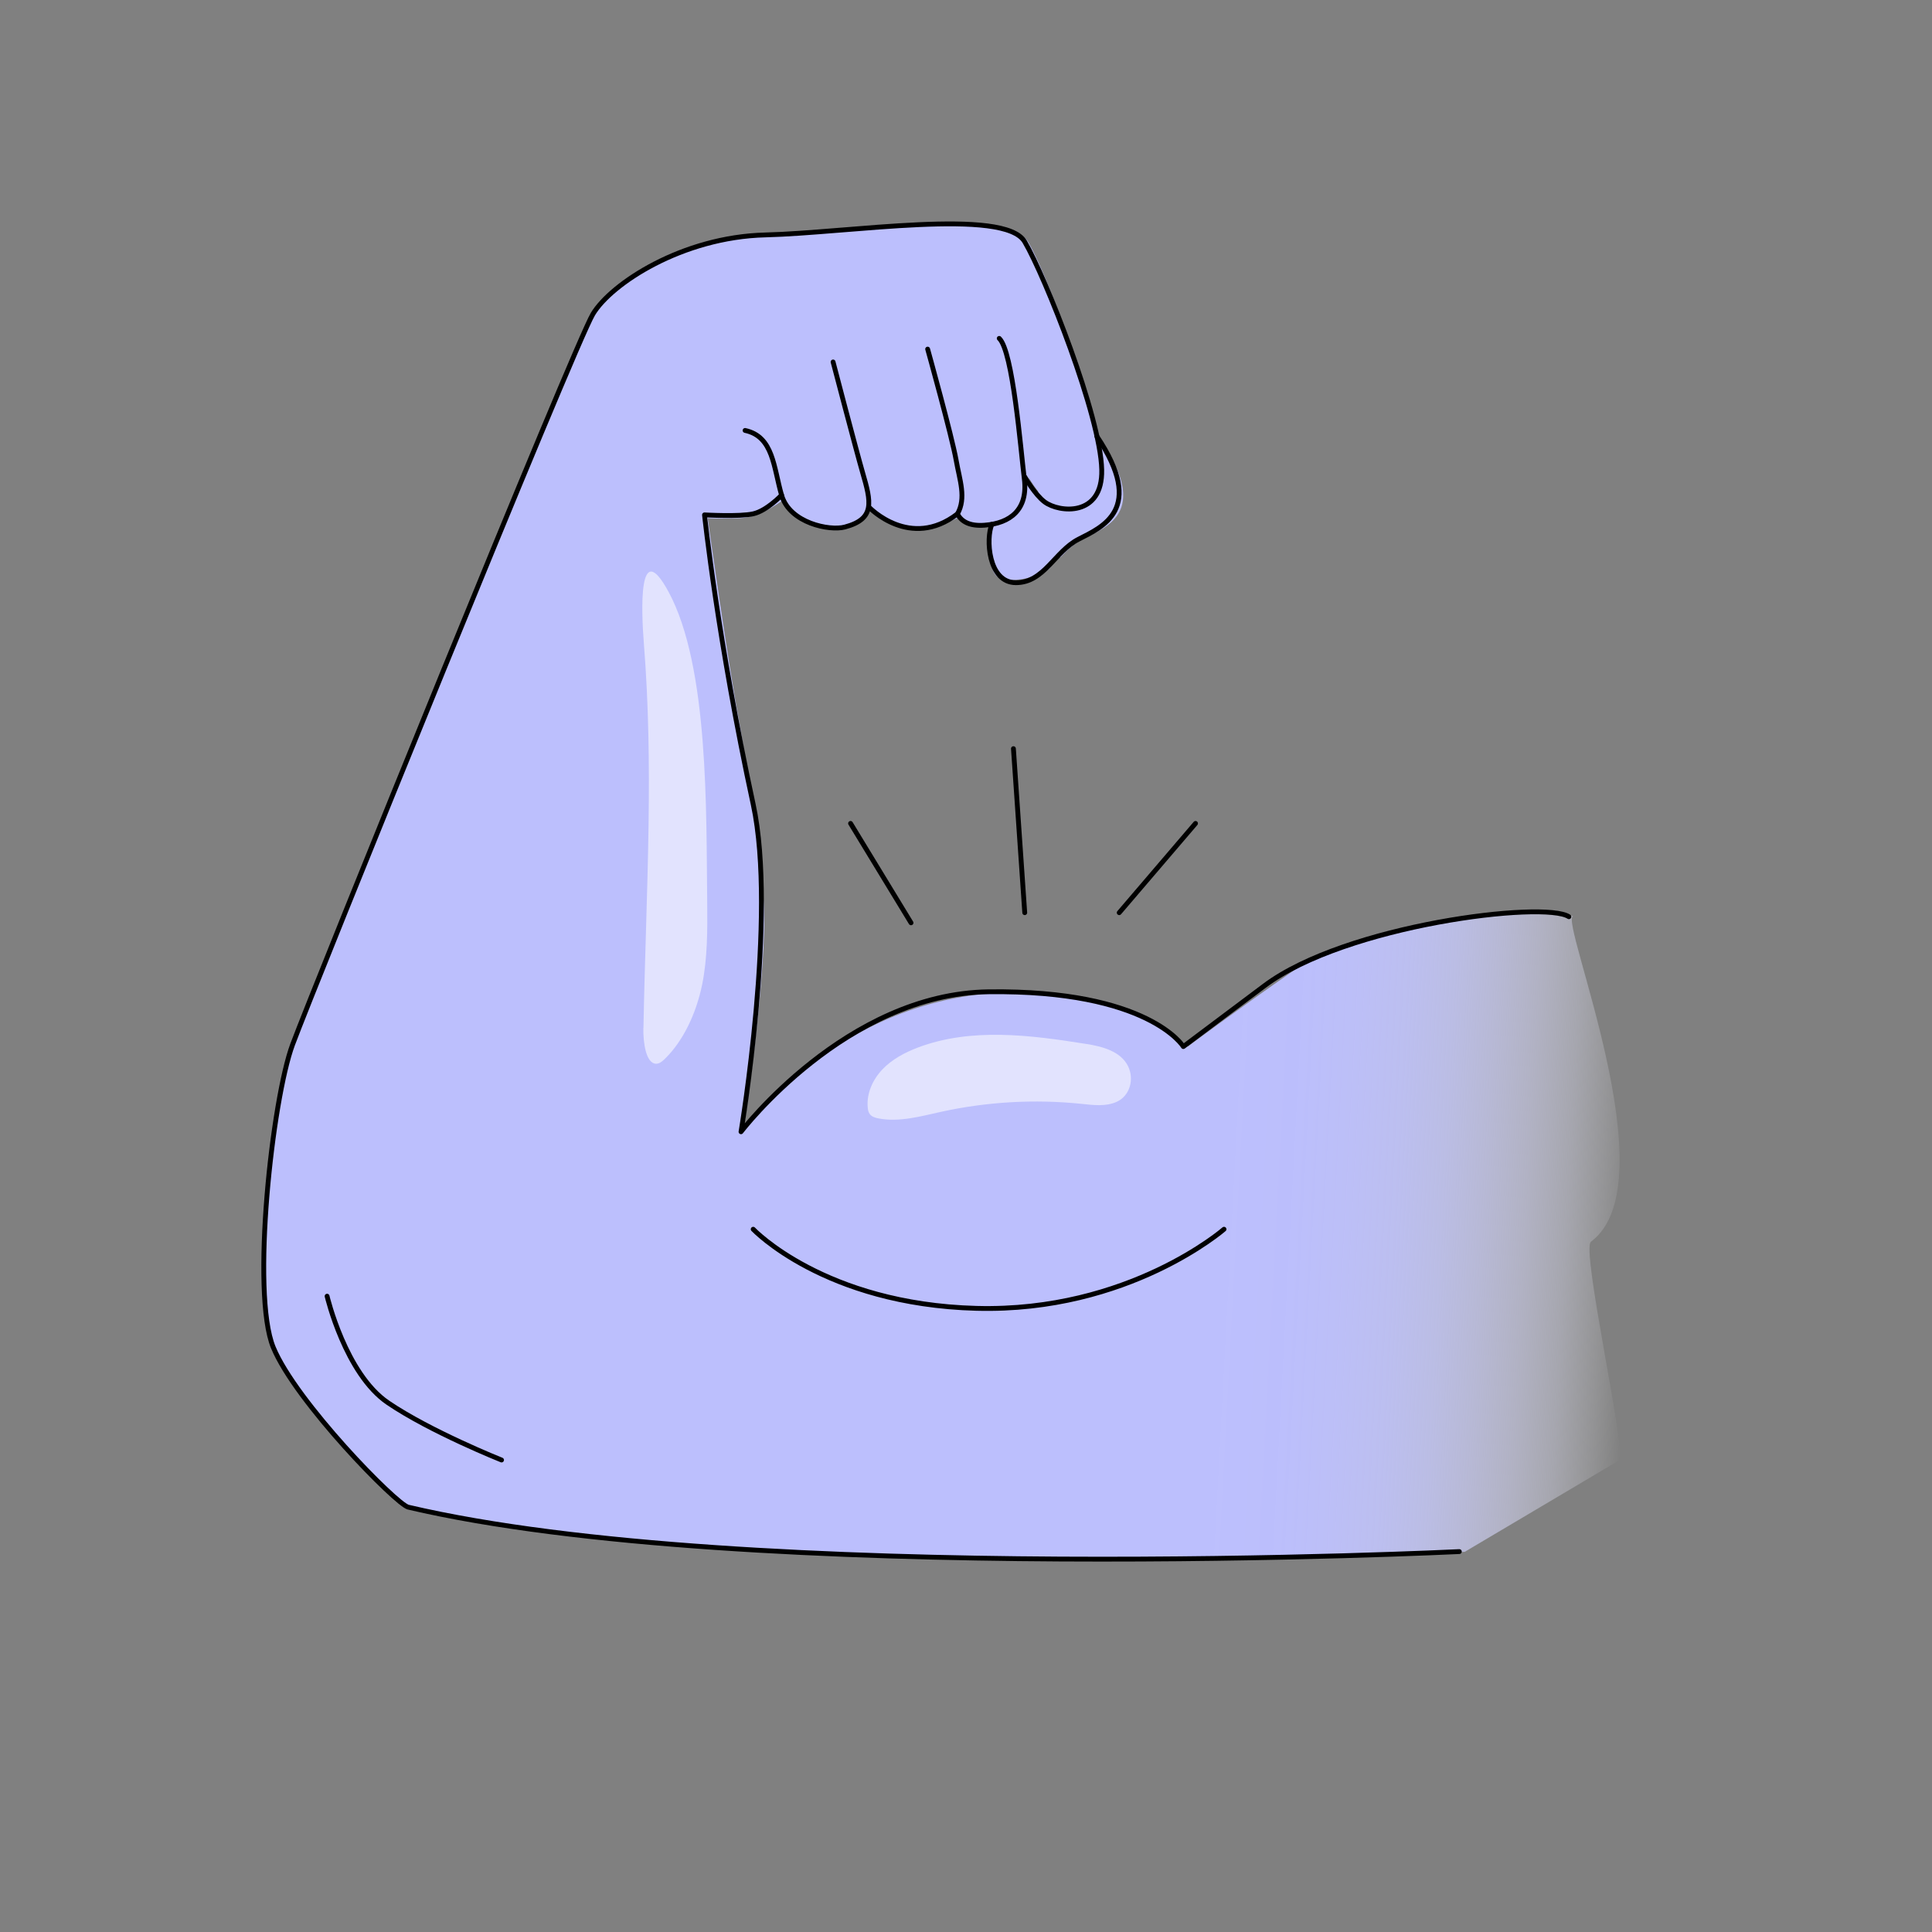 <?xml version="1.0" encoding="UTF-8"?>
<svg id="Layer_6" data-name="Layer 6" xmlns="http://www.w3.org/2000/svg" xmlns:xlink="http://www.w3.org/1999/xlink" viewBox="0 0 200 200">
  <rect x="0" y="0" width="200" height="200" fill="#808080" stroke="none"/>
  <defs>
    <style>
      .cls-1 {
        fill: url(#linear-gradient);
      }

      .cls-1, .cls-2, .cls-3 {
        stroke-width: 0px;
      }

      .cls-4 {
        fill: none;
        stroke: #000;
        stroke-linecap: round;
        stroke-linejoin: round;
        stroke-width: .5px;
      }

      .cls-2 {
        fill: url(#linear-gradient-2);
      }

      .cls-3 {
        fill: #fff;
        opacity: .56;
      }
    </style>
    <linearGradient id="linear-gradient" x1="170.65" y1="96.15" x2="127.73" y2="93.87" gradientUnits="userSpaceOnUse">
      <stop offset="0" stop-color="#fff" stop-opacity="0"/>
      <stop offset=".07" stop-color="#f3f3fe" stop-opacity=".17"/>
      <stop offset=".16" stop-color="#e6e7fe" stop-opacity=".37"/>
      <stop offset=".26" stop-color="#dbdcfd" stop-opacity=".54"/>
      <stop offset=".36" stop-color="#d1d3fd" stop-opacity=".68"/>
      <stop offset=".46" stop-color="#c9ccfd" stop-opacity=".8"/>
      <stop offset=".57" stop-color="#c3c6fd" stop-opacity=".89"/>
      <stop offset=".69" stop-color="#bfc2fd" stop-opacity=".95"/>
      <stop offset=".82" stop-color="#bcbffd" stop-opacity=".99"/>
      <stop offset="1" stop-color="#bcbffd"/>
    </linearGradient>
    <linearGradient id="linear-gradient-2" x1="162.41" y1="94.87" x2="162.31" y2="94.87" gradientUnits="userSpaceOnUse">
      <stop offset="0" stop-color="#f4d1c7" stop-opacity="0"/>
      <stop offset=".09" stop-color="#f4d1c7" stop-opacity=".03"/>
      <stop offset=".22" stop-color="#f4d1c7" stop-opacity=".12"/>
      <stop offset=".39" stop-color="#f4d2c8" stop-opacity=".27"/>
      <stop offset=".58" stop-color="#f4d3c9" stop-opacity=".47"/>
      <stop offset=".79" stop-color="#f4d4cb" stop-opacity=".72"/>
      <stop offset="1" stop-color="#f5d6cd"/>
    </linearGradient>
  </defs>
  <g>
    <path class="cls-1" d="m164.71,128.53c8.16-6.09-3.36-33.38-1.86-33.69l-1.86-.57c-1.29-.05-2.74,0-4.35.21-6.57.88-16.53,1.69-22.59,5.9-6.06,4.21-11.09,7.96-11.09,7.96,0,0-4.85-5.27-16.5-5.61-10.85-.32-18.49,4.29-22.65,7.63-4.16,3.34-6.86,6.81-6.86,6.81,0,0,2.53-16.75,2.12-23.69-.13-2.25-1.53-13.31-2.56-18.8-1.18-6.29-3.25-21.04-3.25-21.04,0,0,1.11.08,3.34,0,2.23-.08,4.68-2.03,4.68-2.03,0,0,.73,2.19,2.92,2.66s3.35.56,4.14.12,1.8-1.63,1.8-1.63c0,0,2.3,1.86,4.49,1.97,2.2.11,4.82-1.26,4.82-1.26,0,0,.79.77,1.5.93.71.16,1.79,0,1.79,0,0,0-.99,5.04.93,5.51,1.92.47,4.74-.54,5.15-1.29.11-.21.17-.64.44-.79l.55-.17c.66-.7,1.36-1.38,2.21-1.82,2.45-1.26,7.06-2.69,1.94-10.26l-.28-.17c-1.46-6.65-5.49-17.39-7.24-20.36-2.11-3.57-18.32-.92-26.98-.71-8.65.21-16.04,5.04-17.94,8.19s-29.13,69.95-31.24,75.62c-2.11,5.67-4.33,25.73-2.01,31.35,2.32,5.62,12.8,16.25,14.04,16.54,35.03,8.19,109.33,4.6,109.33,4.6l16-9.48c.79-.59-3.98-21.84-2.95-22.61Zm-57.23-77.64l-.3.27-.72-1.78s.44.77,1.03,1.52Z"/>
    <path class="cls-2" d="m162.21,94.84l.2.06c-.08-.06-.15-.07-.2-.06Z"/>
  </g>
  <path class="cls-4" d="m162.41,94.9c-2.52-1.68-23.11.84-31.51,7.14l-8.4,6.3s-3.57-5.88-20.16-5.67c-14.74.19-25.63,14.49-25.63,14.49,0,0,3.75-22.37,1.26-33.9-3.68-17.01-5.04-29.96-5.04-29.96,0,0,3.62.21,5.04-.11s2.94-1.94,2.94-1.94"/>
  <path class="cls-4" d="m77.97,127.25s7.35,7.77,23.11,8.19c15.75.42,25.63-8.19,25.63-8.19"/>
  <path class="cls-4" d="m151.07,160.62s-73.94,3.59-108.81-4.6c-1.23-.29-11.66-10.92-13.97-16.54-2.31-5.62-.11-25.68,2-31.35,2.1-5.67,29.2-72.47,31.09-75.62s9.24-7.98,17.85-8.19,24.75-2.86,26.85.71,7.85,18.04,7.97,23.6c.11,4.91-4.41,4.45-5.91,3.33-1.01-.75-2.06-2.6-2.06-2.6"/>
  <path class="cls-4" d="m77.13,44.56c2.94.63,2.94,3.81,3.78,6.7s4.96,3.72,6.54,3.3c3.18-.84,2.72-2.63,1.85-5.63-.6-2.06-3.06-11.46-3.06-11.46"/>
  <path class="cls-4" d="m103.44,35.03c1.42,1.34,2.21,11.42,2.6,14.57s-1.46,4.58-4.14,4.77c-1.55.11-2.36-.38-2.79-1.16.94-1.67.24-3.47-.13-5.57-.44-2.49-2.95-11.5-2.95-11.5"/>
  <path class="cls-4" d="m89.99,52.53s4.23,4.43,9.12.67"/>
  <path class="cls-4" d="m102.68,54.28c-.63,1.4-.42,6.04,2.49,6.04s4.02-3.23,6.46-4.49,7.01-3.08,1.92-10.66"/>
  <path class="cls-4" d="m33.86,134.18s1.89,8.03,6.3,11.03,11.76,5.93,11.76,5.93"/>
  <line class="cls-4" x1="88.05" y1="85.24" x2="94.31" y2="95.53"/>
  <line class="cls-4" x1="104.91" y1="77.5" x2="106.08" y2="94.48"/>
  <line class="cls-4" x1="123.76" y1="85.24" x2="115.86" y2="94.48"/>
  <path class="cls-3" d="m66.6,106.41c-.03,1.57.28,3.7,1.33,3.71.35,0,.66-.27.95-.56,1.8-1.78,3.17-4.54,3.81-7.65.55-2.73.55-5.63.52-8.48-.11-9.38.18-24.44-4-32.16-3.15-5.82-2.83,1.92-2.55,5.45.49,6.17.57,12.38.48,18.59-.1,7.03-.4,14.06-.53,21.09Z"/>
  <path class="cls-3" d="m112.45,108.07c-5.81-.93-11.93-1.71-17.43.37-1.36.52-2.69,1.22-3.69,2.28s-1.65,2.51-1.5,3.96c.02.23.07.47.21.65.21.28.57.39.91.45,2.15.41,4.35-.22,6.49-.69,4.75-1.04,9.67-1.32,14.51-.82,1.23.13,2.52.3,3.65-.21,1.4-.64,1.82-2.37,1.18-3.68-.77-1.58-2.74-2.06-4.31-2.31Z"/>
</svg>